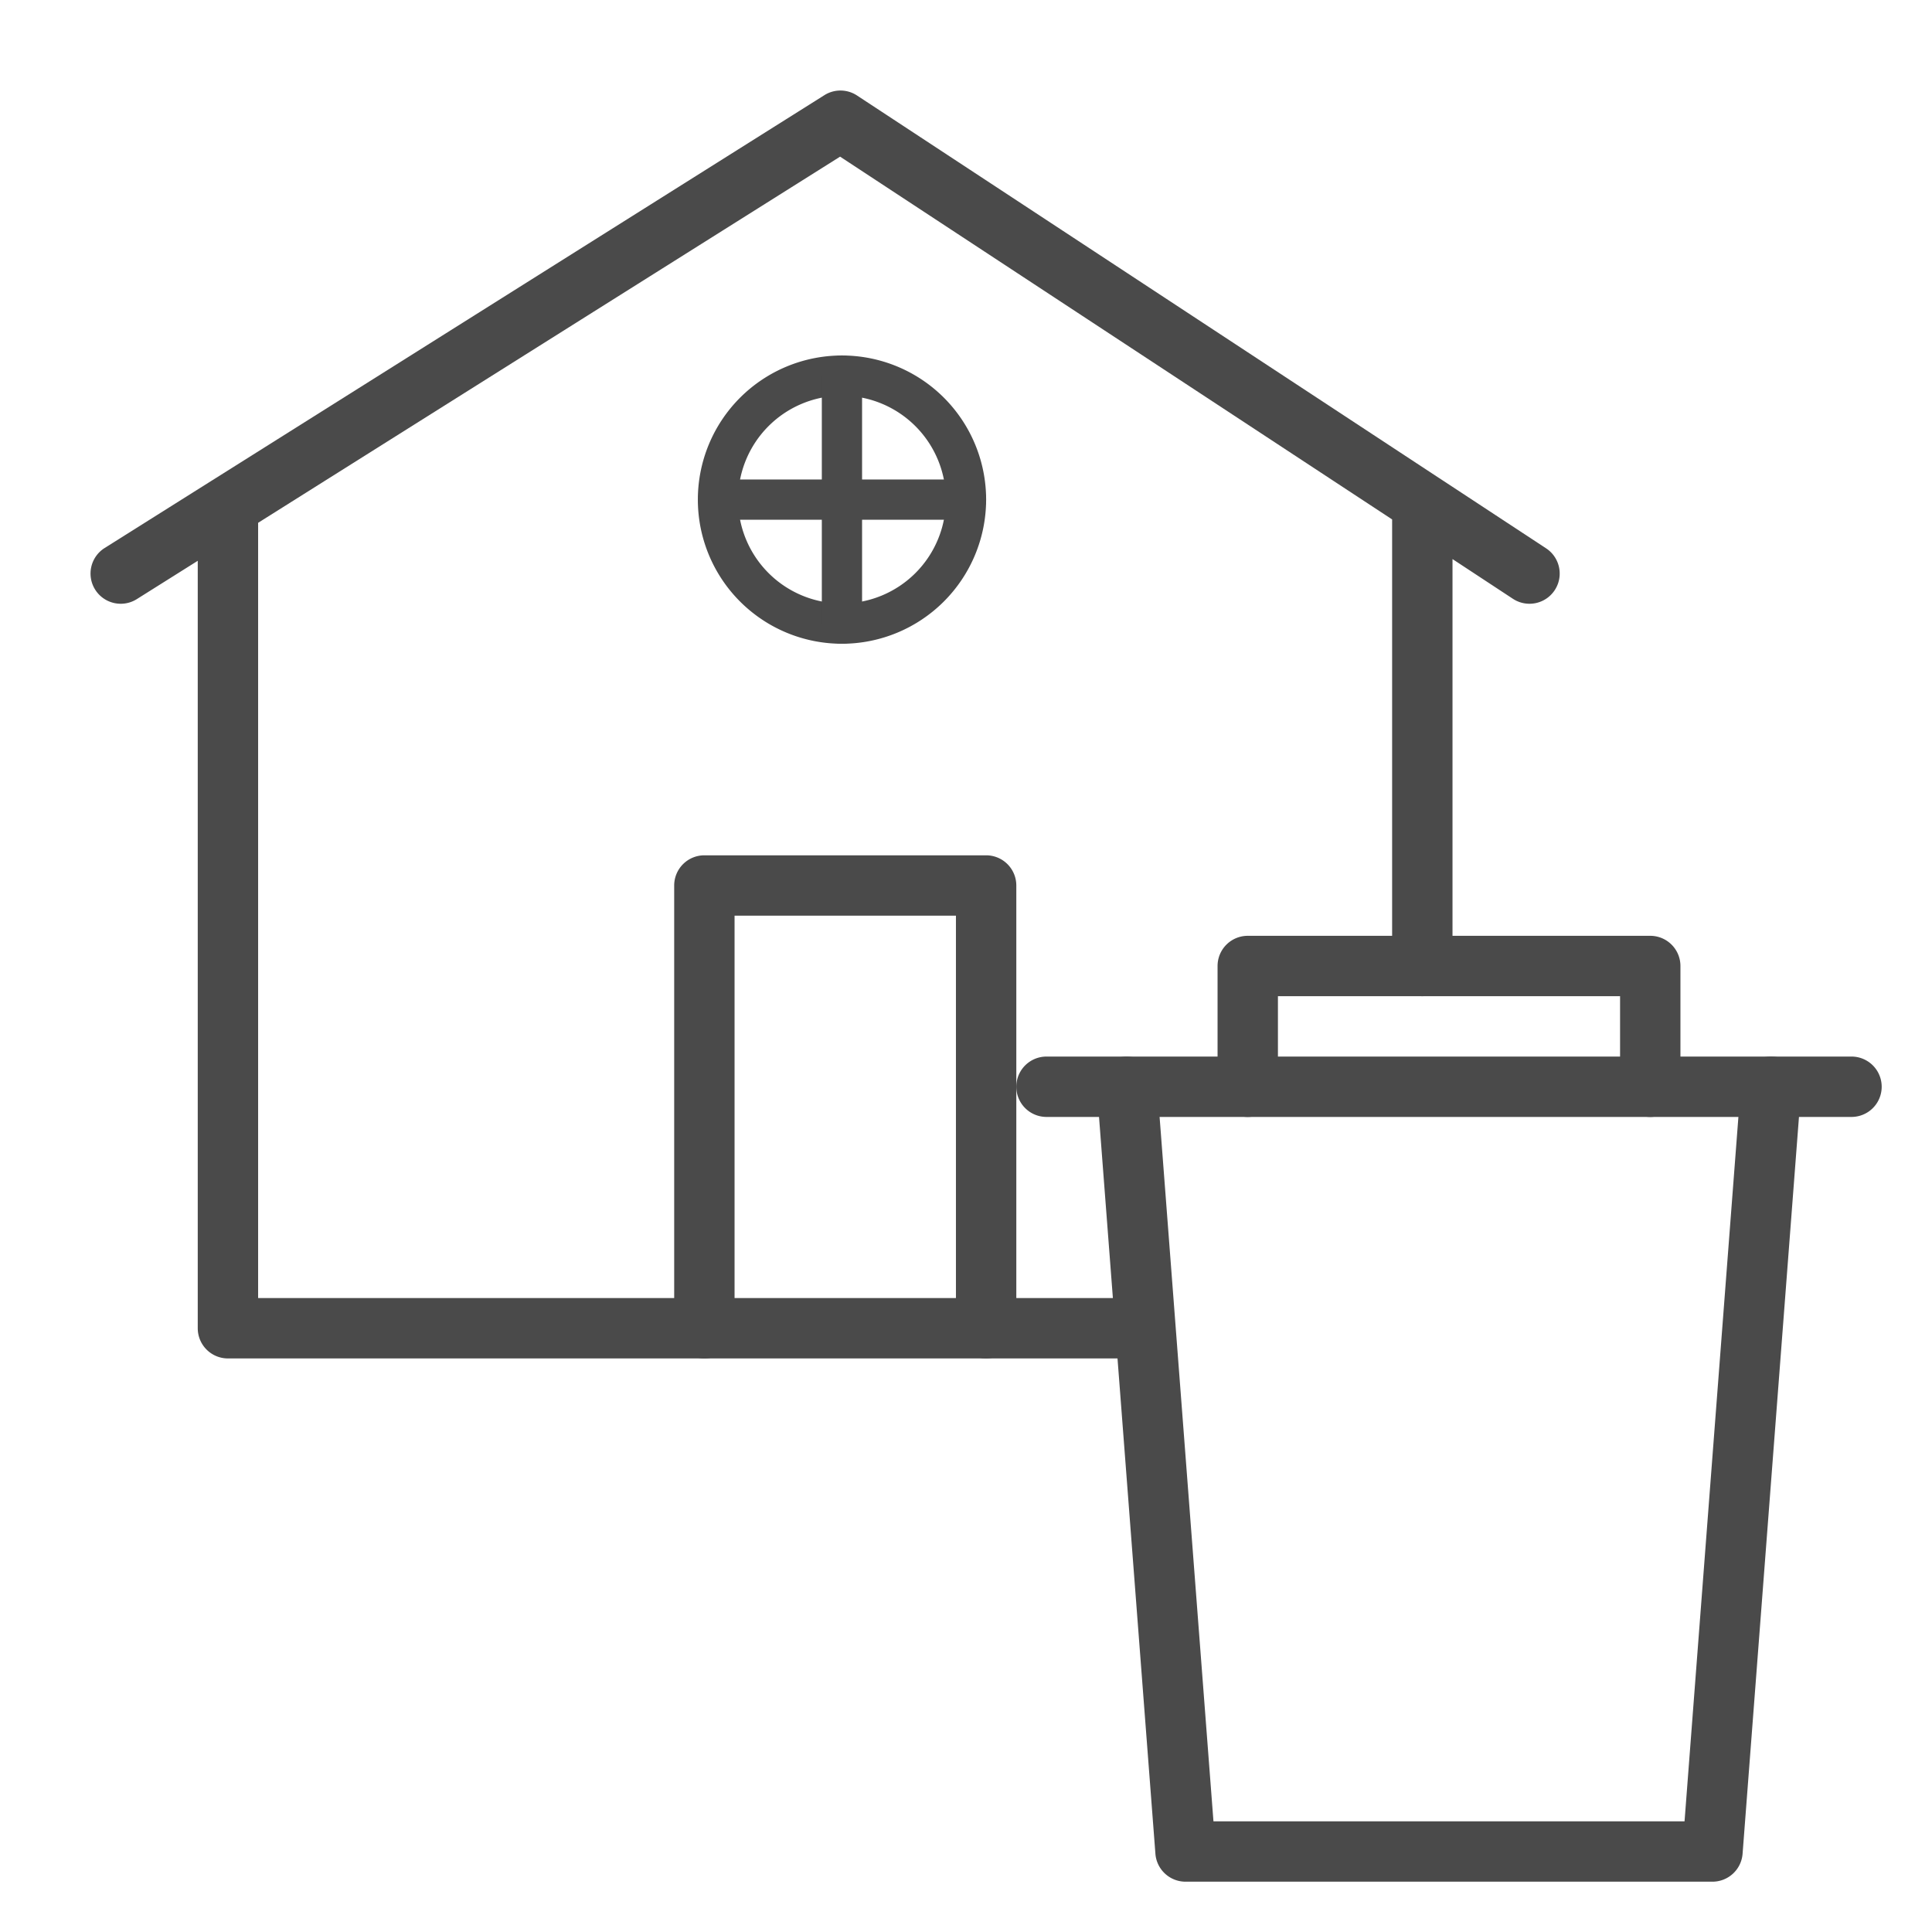 <svg id="Layer_1" data-name="Layer 1" xmlns="http://www.w3.org/2000/svg" width="48" height="48" viewBox="0 0 48 48"><rect width="48" height="48" fill="none"/><path d="M42.546,46.75H29.454a.751.751,0,0,1-.748-.692l-1.454-19a.751.751,0,0,1,.69-.806.762.762,0,0,1,.806.69L30.148,45.25H41.852L43.252,26.942a.75.75,0,1,1,1.496.115l-1.454,19A.751.751,0,0,1,42.546,46.75Z" fill="#4a4a4a"/><path d="M46,27.75H26a.75.75,0,0,1,0-1.5H46a.75.75,0,0,1,0,1.5Z" fill="#4a4a4a"/><path d="M41,27.75a.75.75,0,0,1-.75-.75V24.75h-8.5V27a.75.75,0,0,1-1.5,0V24a.75.75,0,0,1,.75-.75H41a.75.75,0,0,1,.75.75v3A.75.75,0,0,1,41,27.75Z" fill="#4a4a4a"/><path d="M20.918,15.994A3.581,3.581,0,1,1,24.5,12.413,3.585,3.585,0,0,1,20.918,15.994Zm0-6.163A2.581,2.581,0,1,0,23.5,12.413,2.584,2.584,0,0,0,20.918,9.831Z" fill="#4a4a4a"/><path d="M20.918,15.994a.5.5,0,0,1-.5-.5V9.331a.5.5,0,0,1,1,0v6.163A.5.5,0,0,1,20.918,15.994Z" fill="#4a4a4a"/><path d="M24,12.913H18.118a.5.5,0,0,1,0-1H24a.5.5,0,0,1,0,1Z" fill="#4a4a4a"/><path d="M28.302,33.75H5.663a.75.75,0,0,1-.75-.75V13.933l-1.514.952a.75.75,0,0,1-.799-1.27l2.653-1.669.021-.013L20.481,2.365a.748.748,0,0,1,.812.008L35.739,11.867l.019.012,2.654,1.744a.75.75,0,1,1-.824,1.254l-1.501-.987V24a.75.75,0,0,1-1.5,0V12.905L20.872,3.892,6.413,12.989V32.25H28.302a.75.75,0,0,1,0,1.5Z" fill="#4a4a4a"/><path d="M24.5,33.75a.75.75,0,0,1-.75-.75V22.75h-5.5V33a.75.75,0,0,1-1.5,0V22a.75.75,0,0,1,.75-.75h7a.75.75,0,0,1,.75.75V33A.75.75,0,0,1,24.5,33.75Z" fill="#4a4a4a"/></svg>